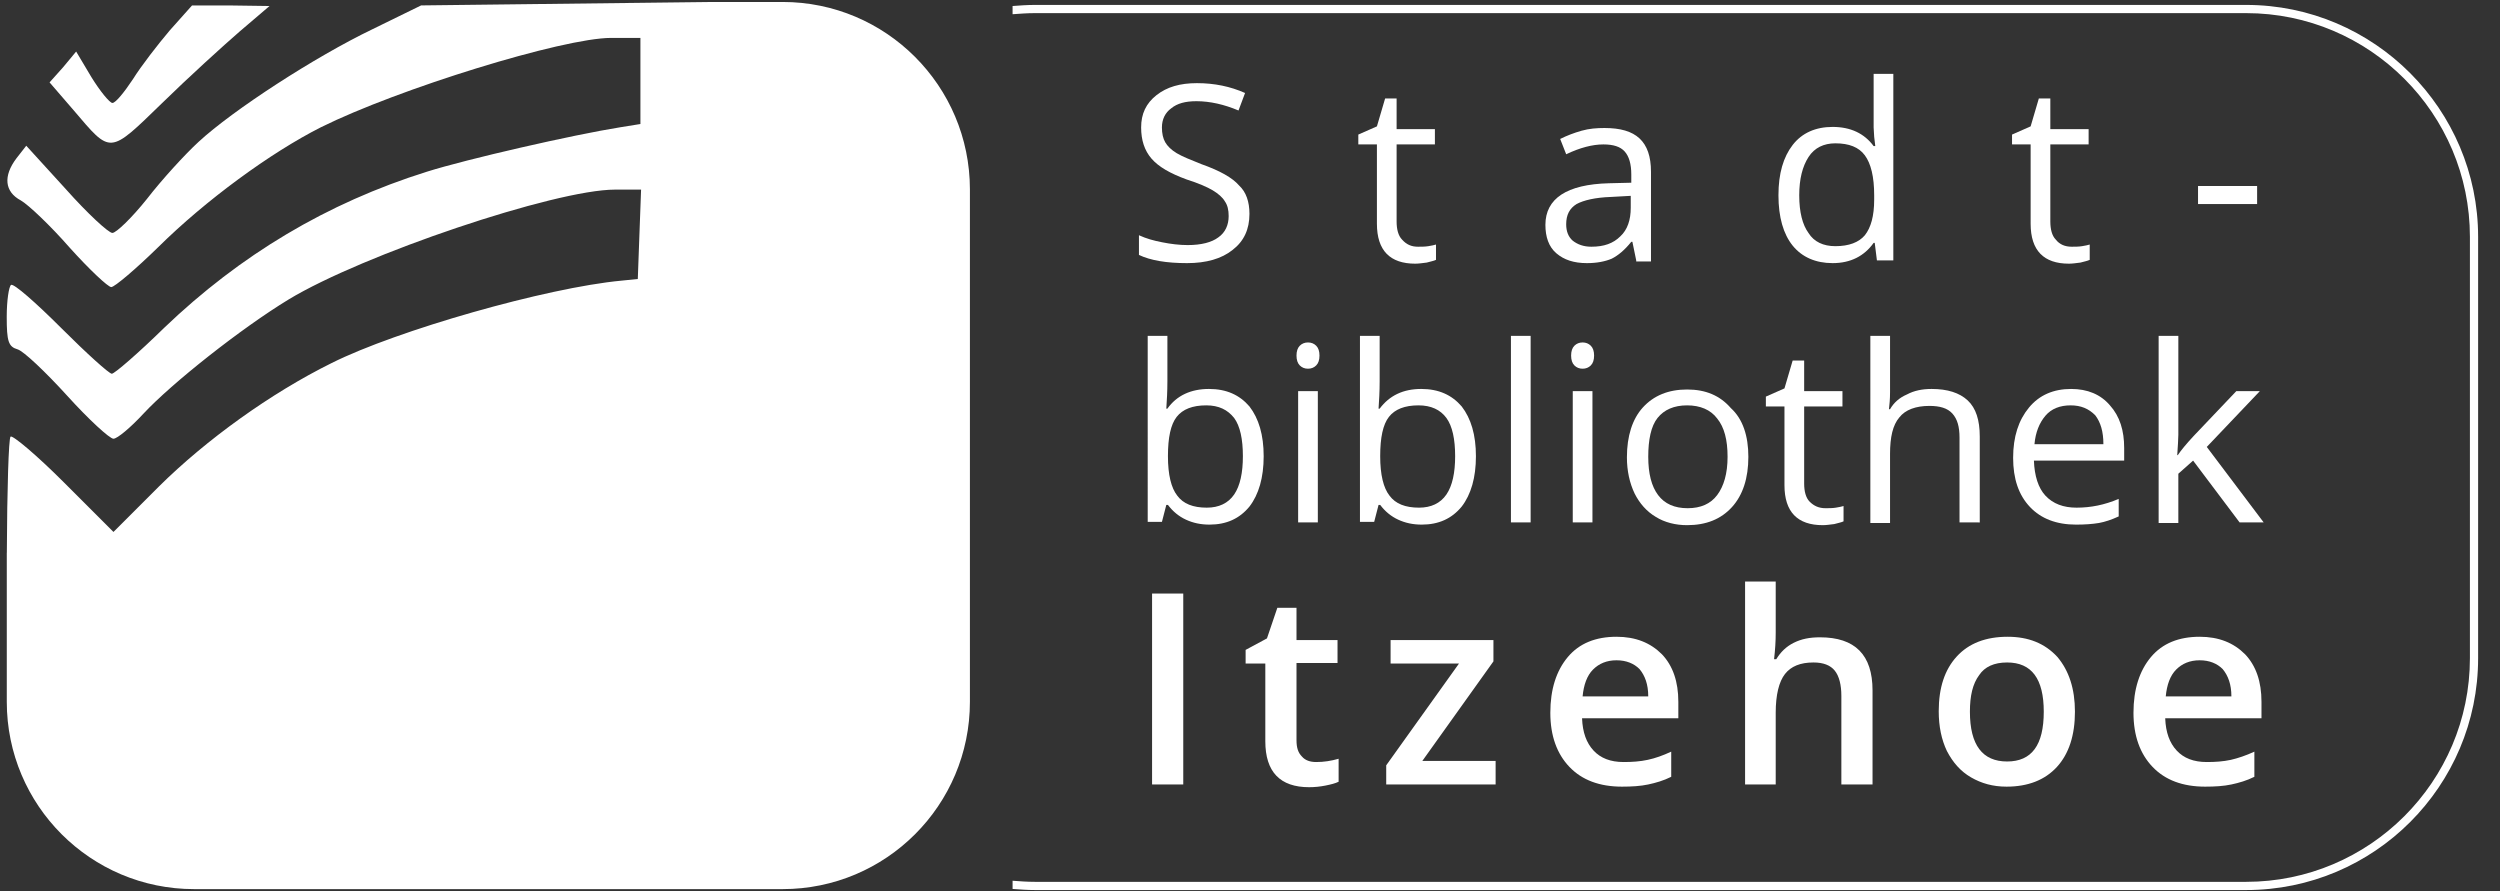 <?xml version="1.0" encoding="utf-8"?>
<!-- Generator: Adobe Illustrator 24.1.0, SVG Export Plug-In . SVG Version: 6.00 Build 0)  -->
<svg version="1.1" id="Ebene_1" xmlns="http://www.w3.org/2000/svg" xmlns:xlink="http://www.w3.org/1999/xlink" x="0px" y="0px"
	 viewBox="0 0 457 162.9" style="enable-background:new 0 0 457 162.9;" xml:space="preserve">
<rect x="0" y="0" width="457" height="162.9" fill="#333333" stroke="none"/>
<style type="text/css">
	.st0{fill:#FFFFFF;}
</style>
<g transform="translate(0,179) scale(0.1,-0.1)">
	<path class="st0" d="M310.4,1734.5c-21.8-25.7-52.5-65.3-67.3-89.1c-15.8-23.8-31.7-43.6-37.6-43.6c-5,0-22.8,21.8-38.6,47.5
		l-27.7,46.5l-23.8-28.7l-24.8-27.7l43.6-50.5c69.3-81.2,64.4-82.2,162.4,12.9c47.5,46.5,111.9,105,141.6,130.7l54.5,46.5l-71.3,1
		H351L310.4,1734.5z"/>
	<path class="st0" d="M1430.5,1786.4h-127.1l0,0l-533.6-6.3l0,0l-89.1-43.6c-105-50.5-254.5-147.5-317.8-205.9
		c-24.8-22.8-67.3-69.3-94.1-104c-27.7-34.7-56.4-62.4-63.4-62.4s-45.5,35.6-85.2,80.2L48,1523.6l-17.8-22.8
		c-24.8-32.7-21.8-61.4,7.9-77.2c13.9-7.9,54.5-46.5,89.1-86.1c35.6-39.6,70.3-72.3,76.2-72.3c5.9,0,44.6,32.7,86.1,73.3
		c86.1,85.2,205,172.3,297,218.8c141.6,70.3,442.6,163.4,530.7,163.4h53.5v-157.4l-36.6-5.9c-87.1-13.9-281.2-58.4-353.5-81.2
		c-183.2-57.4-341.6-152.5-480.2-285.2c-47.5-46.5-91.1-84.2-96-84.2s-46.5,37.6-92.1,83.2c-46.5,46.5-87.1,82.2-92.1,79.2
		c-4-3-7.9-28.7-7.9-58.4c0-44.6,3-54.5,19.8-59.4c10.9-3,51.5-41.6,91.1-85.2c38.6-42.6,77.2-78.2,84.2-78.2s31.7,20.8,54.5,45.5
		c52.5,56.4,179.2,156.4,265.4,208.9c135.6,82.2,487.2,201,597.1,201h47.5l-3-81.2l-3-82.2l-29.7-3
		c-137.6-12.9-410.9-91.1-529.7-150.5C494.5,1071.1,376.7,986,290.6,900.8l-83.2-83.2l-91.1,91.1c-49.5,49.5-93.1,86.1-97,83.2
		c-3.5-3.5-6.3-95.4-6.8-212.3h-0.1V507.1c0-189.1,153.3-342.4,342.4-342.4h1075.8c189.1,0,342.4,153.3,342.4,342.4V1444
		C1772.8,1633.1,1619.5,1786.4,1430.5,1786.4z"/>
</g>
<g>
	<path class="st0" d="M228.4,39.1c0,2.8-1,5-3.1,6.6c-2,1.6-4.8,2.4-8.3,2.4c-3.8,0-6.7-0.5-8.8-1.5V43c1.3,0.6,2.7,1,4.3,1.3
		c1.5,0.3,3.1,0.5,4.6,0.5c2.5,0,4.4-0.5,5.6-1.4c1.3-0.9,1.9-2.3,1.9-3.9c0-1.1-0.2-2-0.7-2.7c-0.4-0.7-1.2-1.4-2.2-2
		c-1-0.6-2.6-1.3-4.8-2c-3-1.1-5.1-2.3-6.4-3.8c-1.3-1.5-1.9-3.4-1.9-5.7c0-2.5,0.9-4.4,2.8-5.9c1.9-1.5,4.3-2.2,7.4-2.2
		c3.2,0,6.1,0.6,8.8,1.8l-1.2,3.2c-2.6-1.1-5.2-1.7-7.7-1.7c-2,0-3.5,0.4-4.6,1.3c-1.1,0.8-1.7,2-1.7,3.5c0,1.1,0.2,2,0.6,2.7
		c0.4,0.7,1.1,1.4,2.1,2c1,0.6,2.5,1.2,4.5,2c3.4,1.2,5.7,2.5,6.9,3.9C227.8,35.1,228.4,36.9,228.4,39.1z"/>
	<path class="st0" d="M259.2,45.1c0.6,0,1.3,0,1.9-0.1c0.6-0.1,1.1-0.2,1.4-0.3v2.8c-0.4,0.2-1,0.3-1.7,0.5
		c-0.8,0.1-1.5,0.2-2.1,0.2c-4.6,0-7-2.4-7-7.3V26.4h-3.4v-1.8l3.4-1.5l1.5-5.1h2.1v5.6h7v2.8h-7v14.1c0,1.4,0.3,2.6,1,3.3
		C257.1,44.7,258,45.1,259.2,45.1z"/>
	<path class="st0" d="M299.1,47.6l-0.7-3.4h-0.2c-1.2,1.5-2.4,2.5-3.6,3.1c-1.2,0.5-2.7,0.8-4.5,0.8c-2.4,0-4.2-0.6-5.6-1.8
		c-1.4-1.2-2-3-2-5.2c0-4.8,3.9-7.4,11.6-7.6l4.1-0.1v-1.5c0-1.9-0.4-3.3-1.2-4.2c-0.8-0.9-2.1-1.3-3.9-1.3c-2,0-4.3,0.6-6.8,1.8
		l-1.1-2.8c1.2-0.6,2.5-1.1,3.9-1.5c1.4-0.4,2.8-0.5,4.2-0.5c2.9,0,5,0.6,6.4,1.9c1.4,1.3,2.1,3.3,2.1,6.1v16.4H299.1z M290.9,45.1
		c2.3,0,4-0.6,5.3-1.9c1.3-1.2,1.9-3,1.9-5.2v-2.2l-3.6,0.2c-2.9,0.1-5,0.6-6.3,1.3c-1.3,0.8-1.9,2-1.9,3.7c0,1.3,0.4,2.3,1.2,3
		C288.4,44.7,289.5,45.1,290.9,45.1z"/>
	<path class="st0" d="M342.7,44.4h-0.2c-1.7,2.4-4.2,3.7-7.5,3.7c-3.1,0-5.6-1.1-7.3-3.2c-1.7-2.1-2.6-5.2-2.6-9.2s0.9-7,2.6-9.2
		s4.2-3.3,7.3-3.3c3.3,0,5.8,1.2,7.5,3.5h0.3l-0.2-1.7l-0.1-1.7v-9.8h3.6v34.1h-3L342.7,44.4z M335.5,45c2.5,0,4.3-0.7,5.4-2
		c1.1-1.4,1.7-3.5,1.7-6.5v-0.8c0-3.4-0.6-5.8-1.7-7.3c-1.1-1.5-2.9-2.2-5.4-2.2c-2.1,0-3.8,0.8-4.9,2.5c-1.1,1.7-1.7,4-1.7,7
		c0,3.1,0.6,5.4,1.7,6.9C331.6,44.2,333.3,45,335.5,45z"/>
	<path class="st0" d="M378.7,45.1c0.6,0,1.3,0,1.9-0.1c0.6-0.1,1.1-0.2,1.4-0.3v2.8c-0.4,0.2-1,0.3-1.7,0.5
		c-0.8,0.1-1.5,0.2-2.1,0.2c-4.6,0-7-2.4-7-7.3V26.4h-3.4v-1.8l3.4-1.5l1.5-5.1h2.1v5.6h7v2.8h-7v14.1c0,1.4,0.3,2.6,1,3.3
		C376.5,44.7,377.5,45.1,378.7,45.1z"/>
	<path class="st0" d="M401.8,37.3v-3.3h10.8v3.3H401.8z"/>
	<path class="st0" d="M221,71.1c3.2,0,5.6,1.1,7.4,3.2c1.7,2.2,2.6,5.2,2.6,9.1c0,3.9-0.9,7-2.6,9.2c-1.8,2.2-4.2,3.3-7.3,3.3
		c-1.6,0-3-0.3-4.3-0.9c-1.3-0.6-2.4-1.5-3.3-2.7h-0.3l-0.8,3.1h-2.6V61.4h3.6v8.3c0,1.9-0.1,3.5-0.2,5h0.2
		C215.1,72.3,217.7,71.1,221,71.1z M220.5,74.1c-2.5,0-4.3,0.7-5.4,2.1c-1.1,1.4-1.6,3.8-1.6,7.2c0,3.4,0.6,5.8,1.7,7.2
		c1.1,1.5,2.9,2.2,5.4,2.2c2.2,0,3.9-0.8,5-2.4c1.1-1.6,1.6-4,1.6-7c0-3.1-0.5-5.5-1.6-7C224.4,74.9,222.8,74.1,220.5,74.1z"/>
	<path class="st0" d="M237,65c0-0.8,0.2-1.4,0.6-1.8c0.4-0.4,0.9-0.6,1.5-0.6c0.6,0,1.1,0.2,1.5,0.6c0.4,0.4,0.6,1,0.6,1.8
		c0,0.8-0.2,1.4-0.6,1.8c-0.4,0.4-0.9,0.6-1.5,0.6c-0.6,0-1.1-0.2-1.5-0.6C237.2,66.4,237,65.8,237,65z M240.9,95.5h-3.6v-24h3.6
		V95.5z"/>
	<path class="st0" d="M259.8,71.1c3.2,0,5.6,1.1,7.4,3.2c1.7,2.2,2.6,5.2,2.6,9.1c0,3.9-0.9,7-2.6,9.2c-1.8,2.2-4.2,3.3-7.3,3.3
		c-1.6,0-3-0.3-4.3-0.9c-1.3-0.6-2.4-1.5-3.3-2.7H252l-0.8,3.1h-2.6V61.4h3.6v8.3c0,1.9-0.1,3.5-0.2,5h0.2
		C254,72.3,256.5,71.1,259.8,71.1z M259.3,74.1c-2.5,0-4.3,0.7-5.4,2.1c-1.1,1.4-1.6,3.8-1.6,7.2c0,3.4,0.6,5.8,1.7,7.2
		c1.1,1.5,2.9,2.2,5.4,2.2c2.2,0,3.9-0.8,5-2.4c1.1-1.6,1.6-4,1.6-7c0-3.1-0.5-5.5-1.6-7C263.3,74.9,261.6,74.1,259.3,74.1z"/>
	<path class="st0" d="M279.8,95.5h-3.6V61.4h3.6V95.5z"/>
	<path class="st0" d="M287.2,65c0-0.8,0.2-1.4,0.6-1.8c0.4-0.4,0.9-0.6,1.5-0.6c0.6,0,1.1,0.2,1.5,0.6c0.4,0.4,0.6,1,0.6,1.8
		c0,0.8-0.2,1.4-0.6,1.8c-0.4,0.4-0.9,0.6-1.5,0.6c-0.6,0-1.1-0.2-1.5-0.6C287.4,66.4,287.2,65.8,287.2,65z M291.1,95.5h-3.6v-24
		h3.6V95.5z"/>
	<path class="st0" d="M319.6,83.5c0,3.9-1,7-3,9.2c-2,2.2-4.7,3.3-8.2,3.3c-2.1,0-4.1-0.5-5.7-1.5c-1.7-1-3-2.5-3.9-4.3
		c-0.9-1.9-1.4-4.1-1.4-6.6c0-3.9,1-7,2.9-9.1c2-2.2,4.7-3.3,8.1-3.3c3.4,0,6,1.1,8,3.4C318.6,76.6,319.6,79.7,319.6,83.5z
		 M301.3,83.5c0,3.1,0.6,5.4,1.8,7c1.2,1.6,3,2.4,5.4,2.4c2.4,0,4.2-0.8,5.4-2.4c1.2-1.6,1.9-3.9,1.9-7c0-3.1-0.6-5.4-1.9-7
		c-1.2-1.6-3.1-2.4-5.5-2.4c-2.4,0-4.2,0.8-5.4,2.3S301.3,80.4,301.3,83.5z"/>
	<path class="st0" d="M333.7,92.9c0.6,0,1.3,0,1.9-0.1c0.6-0.1,1.1-0.2,1.4-0.3v2.8c-0.4,0.2-1,0.3-1.7,0.5
		c-0.8,0.1-1.5,0.2-2.1,0.2c-4.6,0-7-2.4-7-7.3V74.3h-3.4v-1.8l3.4-1.5l1.5-5.1h2.1v5.6h7v2.8h-7v14.1c0,1.4,0.3,2.6,1,3.3
		C331.6,92.5,332.5,92.9,333.7,92.9z"/>
	<path class="st0" d="M358.2,95.5V80c0-2-0.4-3.4-1.3-4.4s-2.3-1.4-4.2-1.4c-2.5,0-4.4,0.7-5.5,2.1c-1.2,1.4-1.7,3.6-1.7,6.7v12.6
		h-3.6V61.4h3.6v10.3c0,1.2-0.1,2.3-0.2,3.1h0.2c0.7-1.2,1.7-2.1,3.1-2.7c1.3-0.7,2.8-1,4.5-1c2.9,0,5.1,0.7,6.6,2.1
		c1.5,1.4,2.2,3.6,2.2,6.6v15.7H358.2z"/>
	<path class="st0" d="M379.5,95.9c-3.6,0-6.4-1.1-8.4-3.2c-2.1-2.2-3.1-5.2-3.1-9c0-3.9,1-6.9,2.9-9.2c1.9-2.3,4.5-3.4,7.7-3.4
		c3,0,5.4,1,7.1,3c1.8,2,2.6,4.6,2.6,7.8v2.3h-16.5c0.1,2.8,0.8,5,2.1,6.4c1.4,1.5,3.3,2.2,5.7,2.2c2.6,0,5.1-0.5,7.7-1.6v3.2
		c-1.3,0.6-2.5,1-3.6,1.2C382.5,95.8,381.1,95.9,379.5,95.9z M378.5,74.1c-1.9,0-3.5,0.6-4.6,1.9c-1.1,1.3-1.8,3-2,5.2h12.6
		c0-2.3-0.5-4-1.5-5.3C381.8,74.7,380.4,74.1,378.5,74.1z"/>
	<path class="st0" d="M398.1,83.2c0.6-0.9,1.6-2.1,2.9-3.5l7.8-8.2h4.3l-9.7,10.2l10.4,13.8h-4.4l-8.5-11.3l-2.7,2.4v9h-3.6V61.4
		h3.6v18.1c0,0.8-0.1,2-0.2,3.7H398.1z"/>
	<path class="st0" d="M210.6,143.4v-34.9h5.7v34.9H210.6z"/>
	<path class="st0" d="M240.6,139.3c1.4,0,2.7-0.2,4.1-0.6v4.2c-0.6,0.3-1.4,0.5-2.4,0.7c-1,0.2-2,0.3-3,0.3c-5.3,0-8-2.8-8-8.4
		v-14.2h-3.6v-2.5l3.9-2.1l1.9-5.6h3.5v5.9h7.5v4.2h-7.5v14.1c0,1.4,0.3,2.3,1,3C238.6,139,239.5,139.3,240.6,139.3z"/>
	<path class="st0" d="M273.4,143.4h-20v-3.5l13.3-18.6h-12.5V117h18.8v3.9l-13,18.2h13.4V143.4z"/>
	<path class="st0" d="M296.5,143.8c-4.1,0-7.3-1.2-9.6-3.6c-2.3-2.4-3.5-5.7-3.5-9.9c0-4.3,1.1-7.7,3.2-10.2
		c2.1-2.5,5.1-3.7,8.9-3.7c3.5,0,6.2,1.1,8.3,3.2c2,2.1,3,5,3,8.7v3h-17.6c0.1,2.6,0.8,4.5,2.1,5.9c1.3,1.4,3.1,2.1,5.5,2.1
		c1.6,0,3-0.1,4.4-0.4s2.8-0.8,4.3-1.5v4.6c-1.4,0.7-2.8,1.1-4.2,1.4C299.9,143.7,298.3,143.8,296.5,143.8z M295.5,120.7
		c-1.8,0-3.2,0.6-4.3,1.7c-1.1,1.1-1.7,2.8-1.9,4.9h12c0-2.2-0.6-3.8-1.6-5C298.7,121.3,297.3,120.7,295.5,120.7z"/>
	<path class="st0" d="M342.2,143.4h-5.6v-16.2c0-2-0.4-3.6-1.2-4.6c-0.8-1-2.1-1.5-3.9-1.5c-2.4,0-4.1,0.7-5.2,2.1
		c-1.1,1.4-1.7,3.8-1.7,7.1v13.1H319v-37.1h5.6v9.4c0,1.5-0.1,3.1-0.3,4.8h0.4c0.8-1.3,1.8-2.3,3.2-3c1.4-0.7,2.9-1,4.8-1
		c6.4,0,9.6,3.2,9.6,9.7V143.4z"/>
	<path class="st0" d="M379.3,130.1c0,4.3-1.1,7.7-3.3,10.1c-2.2,2.4-5.3,3.6-9.2,3.6c-2.5,0-4.6-0.6-6.5-1.7
		c-1.9-1.1-3.3-2.7-4.4-4.8c-1-2.1-1.5-4.5-1.5-7.3c0-4.3,1.1-7.6,3.3-10c2.2-2.4,5.3-3.6,9.3-3.6c3.8,0,6.8,1.2,9.1,3.7
		C378.2,122.6,379.3,125.9,379.3,130.1z M360.1,130.1c0,6.1,2.3,9.1,6.8,9.1c4.5,0,6.7-3,6.7-9.1c0-6-2.2-9-6.7-9
		c-2.4,0-4.1,0.8-5.1,2.3C360.6,125,360.1,127.2,360.1,130.1z"/>
	<path class="st0" d="M403.1,143.8c-4.1,0-7.3-1.2-9.6-3.6c-2.3-2.4-3.5-5.7-3.5-9.9c0-4.3,1.1-7.7,3.2-10.2
		c2.1-2.5,5.1-3.7,8.9-3.7c3.5,0,6.2,1.1,8.3,3.2c2,2.1,3,5,3,8.7v3h-17.6c0.1,2.6,0.8,4.5,2.1,5.9c1.3,1.4,3.1,2.1,5.5,2.1
		c1.6,0,3-0.1,4.4-0.4c1.3-0.3,2.8-0.8,4.3-1.5v4.6c-1.4,0.7-2.8,1.1-4.2,1.4C406.5,143.7,404.9,143.8,403.1,143.8z M402.1,120.7
		c-1.8,0-3.2,0.6-4.3,1.7c-1.1,1.1-1.7,2.8-1.9,4.9h12c0-2.2-0.6-3.8-1.6-5C405.3,121.3,403.9,120.7,402.1,120.7z"/>
</g>
<path class="st0" d="M410.6,0.9H189.2c-1.4,0-2.8,0.1-4.1,0.2v1.5c1.4-0.1,2.7-0.2,4.1-0.2h221.4c22.6,0,40.9,18.4,40.9,40.9v77
	c0,22.6-18.4,40.9-40.9,40.9H189.2c-1.4,0-2.8-0.1-4.1-0.2v1.5c1.4,0.1,2.7,0.2,4.1,0.2h221.4c23.4,0,42.4-19,42.4-42.4v-77
	C453,20,434,0.9,410.6,0.9z"/>
</svg>
